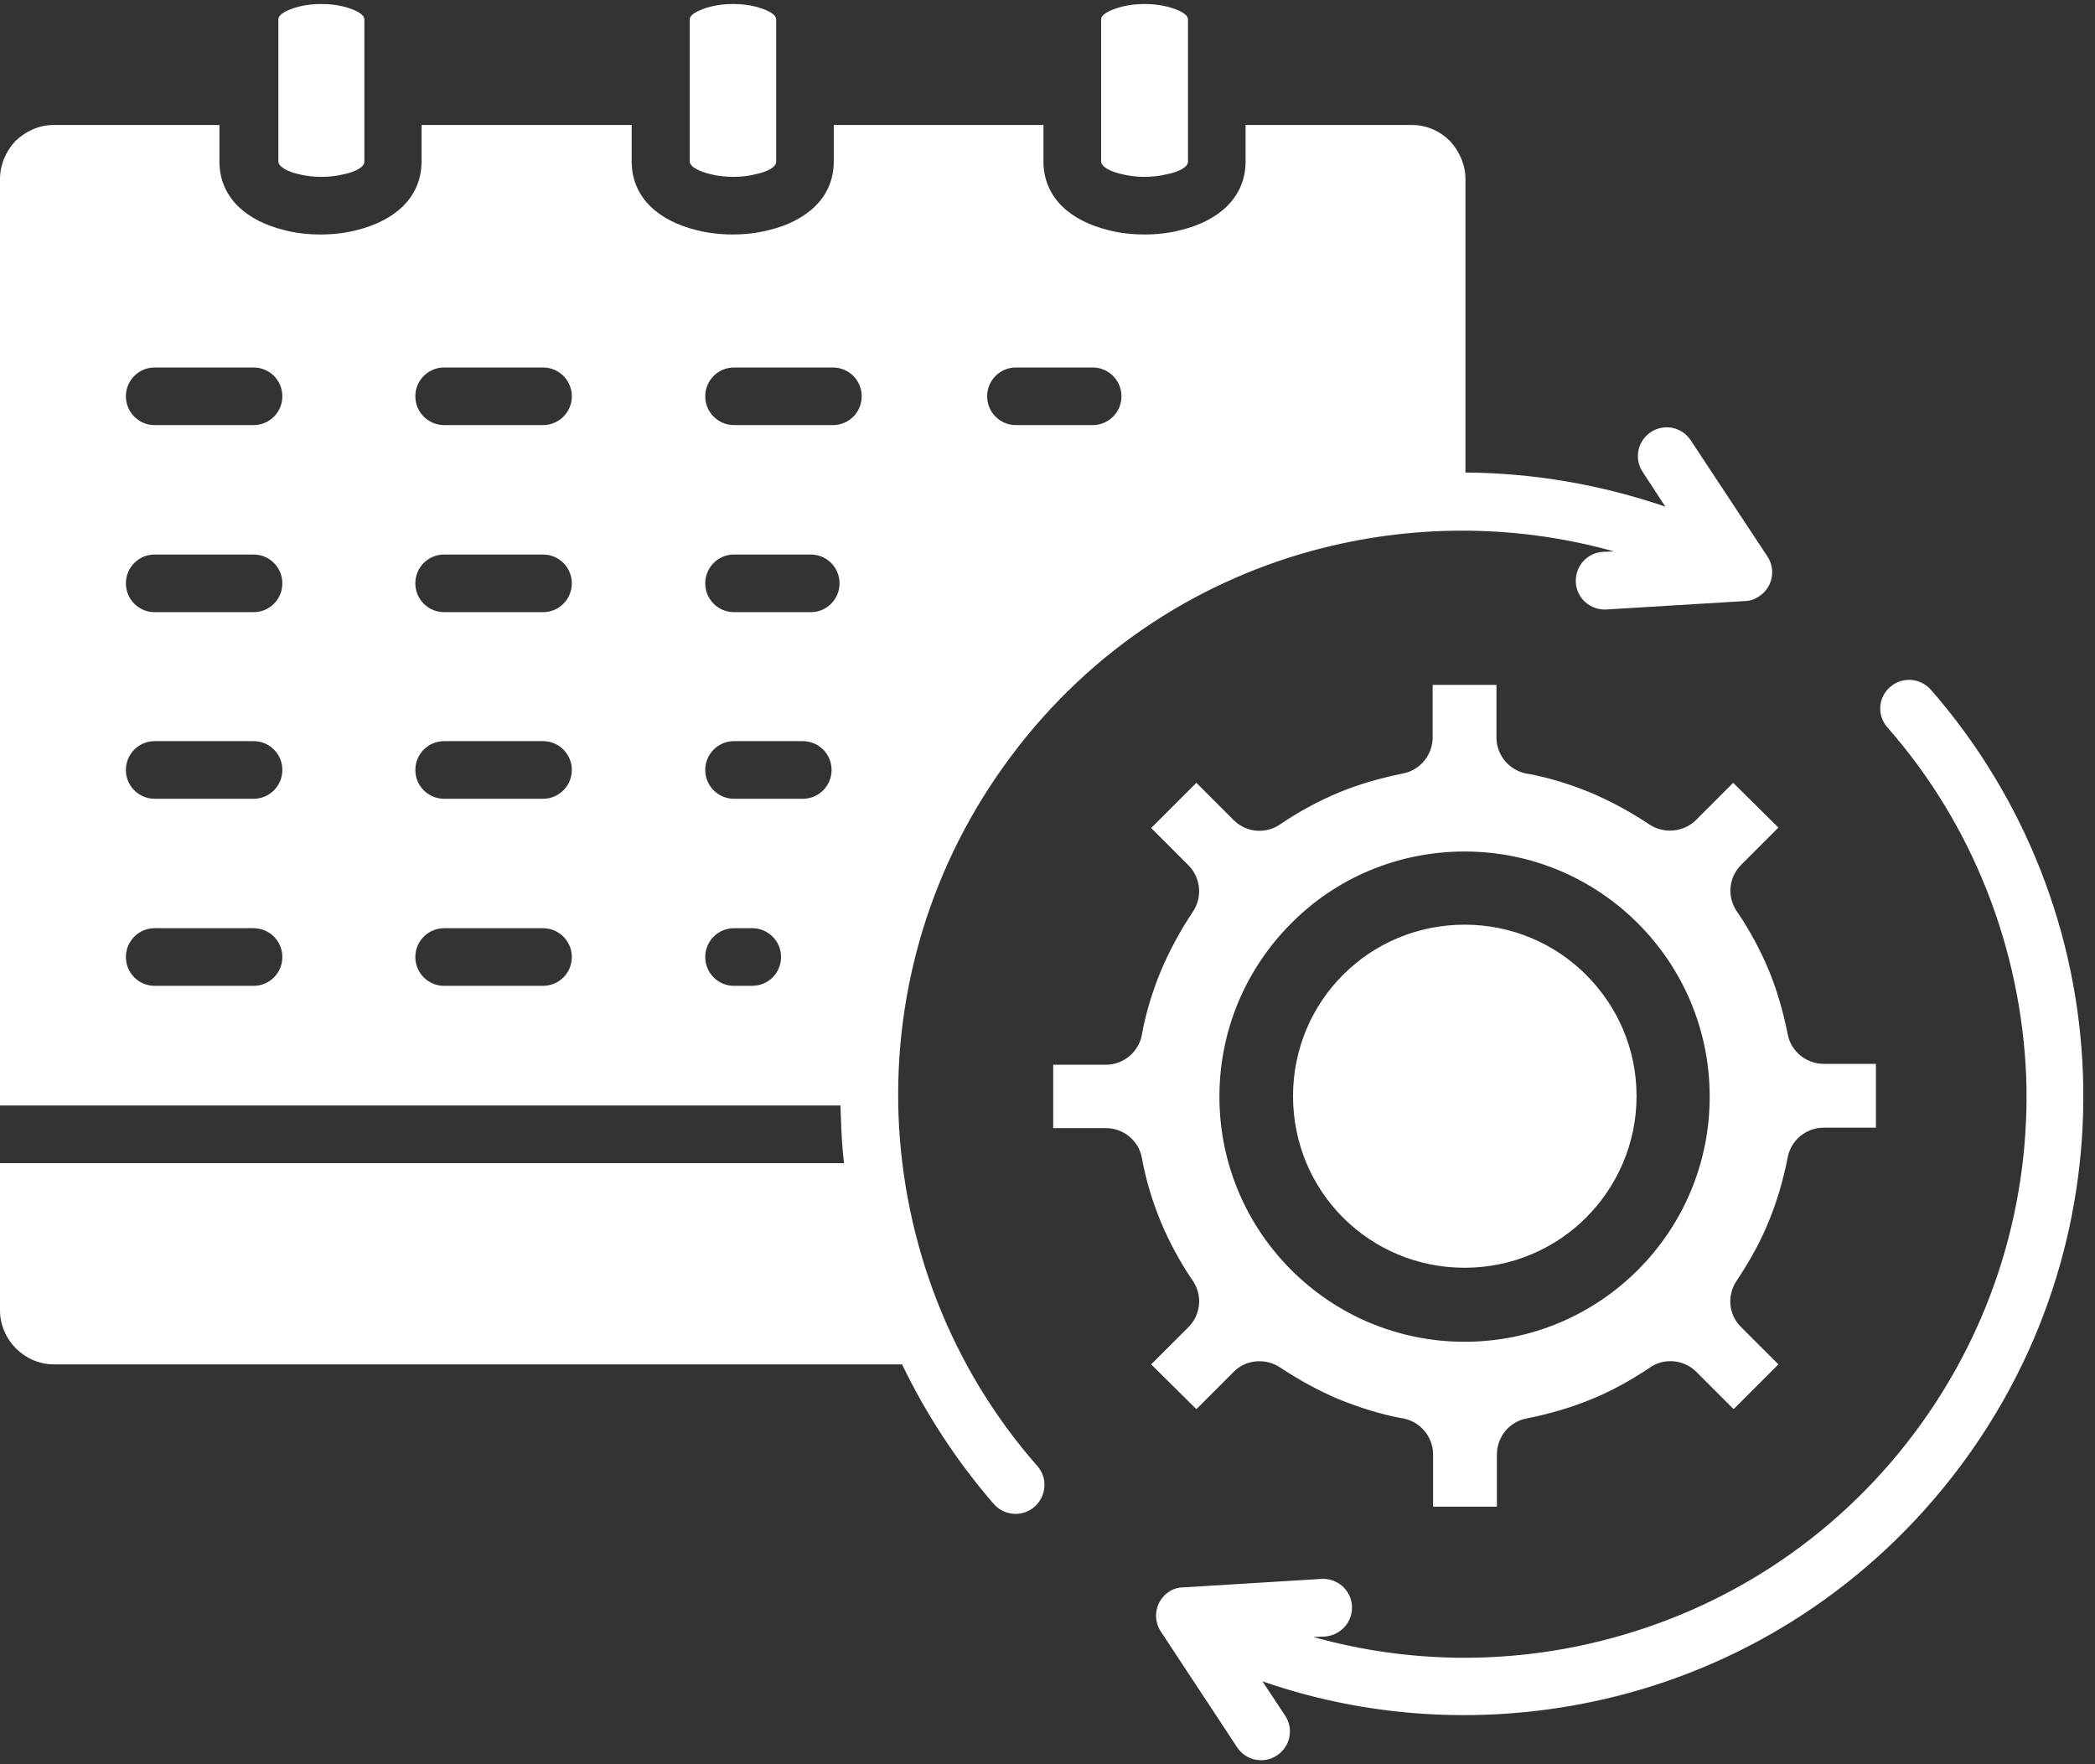 <svg width="76" height="64" viewBox="0 0 76 64" fill="none" xmlns="http://www.w3.org/2000/svg">
<rect x="0" y="0" width="76" height="64" fill="#333333" stroke="none"/>
<g clip-path="url(#clip0_750_454)">
<path d="M28.157 5.869V3.505V0.707C28.157 0.514 27.835 0.354 27.417 0.241C27.16 0.177 26.886 0.145 26.597 0.145C26.308 0.145 26.034 0.177 25.777 0.241C25.359 0.354 25.021 0.514 25.021 0.707V3.489V5.853C25.021 6.046 25.359 6.223 25.777 6.319C26.034 6.384 26.308 6.416 26.597 6.416C26.886 6.416 27.176 6.384 27.417 6.319C27.819 6.239 28.157 6.062 28.157 5.869ZM13.218 5.869V3.505V0.707C13.218 0.514 12.896 0.354 12.478 0.241C12.221 0.177 11.948 0.145 11.658 0.145C11.369 0.145 11.079 0.177 10.838 0.241C10.42 0.354 10.098 0.514 10.098 0.707V3.489V5.853C10.098 6.046 10.42 6.223 10.838 6.319C11.095 6.384 11.369 6.416 11.658 6.416C11.948 6.416 12.221 6.384 12.478 6.319C12.88 6.239 13.218 6.062 13.218 5.869ZM43.096 5.869V3.505V0.707C43.096 0.514 42.774 0.354 42.34 0.241C42.082 0.177 41.809 0.145 41.52 0.145C41.23 0.145 40.957 0.177 40.7 0.241C40.281 0.354 39.944 0.514 39.944 0.707V3.489V5.853C39.944 6.046 40.265 6.223 40.7 6.319C40.957 6.384 41.23 6.416 41.52 6.416C41.809 6.416 42.082 6.384 42.34 6.319C42.758 6.239 43.096 6.062 43.096 5.869ZM26.629 15.421C26.05 15.421 25.584 14.955 25.584 14.376C25.584 13.797 26.05 13.331 26.629 13.331H30.215C30.794 13.331 31.26 13.797 31.26 14.376C31.26 14.955 30.794 15.421 30.215 15.421H26.629ZM16.113 22.207C15.534 22.207 15.067 21.741 15.067 21.162C15.067 20.583 15.534 20.116 16.113 20.116H19.698C20.277 20.116 20.744 20.583 20.744 21.162C20.744 21.741 20.277 22.207 19.698 22.207H16.113ZM5.612 22.207C5.033 22.207 4.567 21.741 4.567 21.162C4.567 20.583 5.033 20.116 5.612 20.116H9.198C9.777 20.116 10.243 20.583 10.243 21.162C10.243 21.741 9.777 22.207 9.198 22.207H5.612ZM16.113 28.977C15.534 28.977 15.067 28.51 15.067 27.931C15.067 27.353 15.534 26.886 16.113 26.886H19.698C20.277 26.886 20.744 27.353 20.744 27.931C20.744 28.51 20.277 28.977 19.698 28.977H16.113ZM5.612 28.977C5.033 28.977 4.567 28.51 4.567 27.931C4.567 27.353 5.033 26.886 5.612 26.886H9.198C9.777 26.886 10.243 27.353 10.243 27.931C10.243 28.51 9.777 28.977 9.198 28.977H5.612ZM16.113 35.763C15.534 35.763 15.067 35.296 15.067 34.717C15.067 34.139 15.534 33.672 16.113 33.672H19.698C20.277 33.672 20.744 34.139 20.744 34.717C20.744 35.296 20.277 35.763 19.698 35.763H16.113ZM26.629 35.763C26.05 35.763 25.584 35.296 25.584 34.717C25.584 34.139 26.05 33.672 26.629 33.672H27.288C27.867 33.672 28.334 34.139 28.334 34.717C28.334 35.296 27.867 35.763 27.288 35.763H26.629ZM5.612 35.763C5.033 35.763 4.567 35.296 4.567 34.717C4.567 34.139 5.033 33.672 5.612 33.672H9.198C9.777 33.672 10.243 34.139 10.243 34.717C10.243 35.296 9.777 35.763 9.198 35.763H5.612ZM5.612 15.421C5.033 15.421 4.567 14.955 4.567 14.376C4.567 13.797 5.033 13.331 5.612 13.331H9.198C9.777 13.331 10.243 13.797 10.243 14.376C10.243 14.955 9.777 15.421 9.198 15.421H5.612ZM26.629 22.207C26.05 22.207 25.584 21.741 25.584 21.162C25.584 20.583 26.05 20.116 26.629 20.116H29.411C29.99 20.116 30.456 20.583 30.456 21.162C30.456 21.741 29.99 22.207 29.411 22.207H26.629ZM26.629 28.977C26.05 28.977 25.584 28.51 25.584 27.931C25.584 27.353 26.05 26.886 26.629 26.886H29.122C29.701 26.886 30.167 27.353 30.167 27.931C30.167 28.51 29.701 28.977 29.122 28.977H26.629ZM36.856 15.421C36.277 15.421 35.811 14.955 35.811 14.376C35.811 13.797 36.277 13.331 36.856 13.331H39.638C40.217 13.331 40.683 13.797 40.683 14.376C40.683 14.955 40.217 15.421 39.638 15.421H36.856ZM16.113 15.421C15.534 15.421 15.067 14.955 15.067 14.376C15.067 13.797 15.534 13.331 16.113 13.331H19.698C20.277 13.331 20.744 13.797 20.744 14.376C20.744 14.955 20.277 15.421 19.698 15.421H16.113ZM54.287 24.844H51.972V26.677C52.004 27.337 51.554 27.931 50.895 28.06C50.09 28.221 49.303 28.446 48.563 28.752C47.839 29.057 47.148 29.427 46.505 29.861C45.974 30.263 45.234 30.231 44.752 29.749L43.401 28.398L41.761 30.038L43.112 31.389C43.546 31.823 43.642 32.531 43.272 33.077C42.822 33.753 42.436 34.46 42.115 35.216C41.825 35.923 41.584 36.679 41.439 37.451C41.359 38.11 40.796 38.625 40.121 38.625H38.207V40.924H40.121C40.748 40.924 41.311 41.375 41.423 42.002C41.568 42.806 41.809 43.594 42.115 44.334C42.42 45.057 42.79 45.749 43.224 46.392C43.626 46.922 43.594 47.662 43.112 48.145L41.761 49.495L43.401 51.119L44.752 49.769C45.186 49.318 45.91 49.254 46.44 49.608C47.116 50.058 47.823 50.444 48.579 50.766C49.303 51.055 50.042 51.296 50.814 51.441C51.473 51.521 51.988 52.084 51.988 52.76V54.657H54.303V52.76C54.303 52.133 54.754 51.57 55.381 51.457C56.185 51.296 56.973 51.071 57.713 50.766C58.436 50.476 59.128 50.09 59.787 49.656C60.301 49.254 61.057 49.286 61.54 49.769L62.891 51.119L64.515 49.495L63.164 48.145C62.714 47.71 62.633 47.003 63.003 46.456C63.453 45.781 63.855 45.073 64.161 44.317C64.466 43.578 64.692 42.806 64.852 41.986C64.965 41.375 65.512 40.908 66.155 40.908H68.052V38.593H66.155C65.528 38.593 64.965 38.142 64.852 37.515C64.692 36.711 64.466 35.923 64.161 35.184C63.855 34.46 63.485 33.769 63.051 33.125C62.649 32.595 62.681 31.855 63.164 31.373L64.515 30.022L62.874 28.398L61.524 29.749C61.089 30.183 60.366 30.263 59.835 29.909C59.16 29.459 58.452 29.073 57.697 28.752C56.989 28.462 56.233 28.221 55.461 28.076C54.802 27.996 54.287 27.433 54.287 26.758V24.844ZM57.536 35.361C56.41 34.235 54.85 33.544 53.13 33.544C51.409 33.544 49.849 34.235 48.724 35.361C47.598 36.486 46.907 38.046 46.907 39.767C46.907 41.487 47.598 43.047 48.724 44.173C49.849 45.298 51.409 45.99 53.13 45.99C54.85 45.99 56.41 45.298 57.536 44.173C58.661 43.047 59.369 41.487 59.369 39.767C59.369 38.046 58.677 36.502 57.536 35.361ZM53.13 30.89C55.59 30.89 57.809 31.887 59.417 33.495C61.025 35.103 62.022 37.322 62.022 39.783C62.022 42.243 61.025 44.462 59.417 46.07C57.809 47.678 55.59 48.675 53.13 48.675C50.669 48.675 48.45 47.678 46.842 46.07C45.234 44.462 44.237 42.243 44.237 39.783C44.237 37.322 45.234 35.103 46.842 33.495C48.45 31.871 50.685 30.89 53.13 30.89ZM68.47 26.388C68.084 25.954 68.133 25.294 68.567 24.924C69.001 24.538 69.66 24.587 70.046 25.021C73.487 28.961 75.385 33.913 75.562 38.963C75.739 43.915 74.291 48.965 71.075 53.242C67.859 57.519 63.421 60.334 58.613 61.539C54.432 62.585 49.962 62.44 45.797 60.993L46.617 62.231C46.939 62.713 46.81 63.357 46.328 63.678C45.845 64 45.202 63.871 44.88 63.389L42.115 59.192C41.793 58.709 41.922 58.066 42.404 57.745C42.565 57.632 42.758 57.584 42.935 57.584L47.936 57.278C48.515 57.246 49.013 57.68 49.045 58.259C49.077 58.838 48.643 59.32 48.064 59.369L47.646 59.385C51.087 60.35 54.706 60.382 58.131 59.513C62.488 58.42 66.525 55.879 69.435 52.004C72.346 48.129 73.664 43.545 73.504 39.043C73.311 34.46 71.606 29.958 68.47 26.388ZM30.617 42.195H0V47.533C0 48.064 0.225 48.563 0.579 48.916C0.933 49.27 1.415 49.495 1.962 49.495H32.724C33.592 51.296 34.702 53.001 36.052 54.561C36.438 54.995 37.097 55.043 37.532 54.657C37.966 54.271 38.014 53.612 37.628 53.178C34.476 49.592 32.772 45.073 32.595 40.458C32.434 35.94 33.753 31.34 36.679 27.433C39.622 23.493 43.658 20.969 48 19.875C51.457 19.007 55.108 19.039 58.549 20.004L58.147 20.02C57.568 20.052 57.134 20.551 57.166 21.13C57.198 21.708 57.697 22.142 58.275 22.11L63.292 21.805C63.469 21.805 63.662 21.741 63.823 21.628C64.305 21.306 64.434 20.663 64.113 20.181L61.331 15.968C61.009 15.485 60.366 15.357 59.883 15.678C59.401 16 59.272 16.643 59.594 17.125L60.414 18.38C58.066 17.576 55.622 17.158 53.162 17.142V6.496C53.162 5.966 52.937 5.483 52.599 5.113C52.245 4.76 51.763 4.534 51.216 4.534H45.186V5.853C45.186 7.204 44.157 8.024 42.838 8.346C42.42 8.458 41.97 8.506 41.52 8.506C41.085 8.506 40.619 8.458 40.201 8.346C38.882 8.024 37.853 7.204 37.853 5.853V4.534H30.247V5.853C30.247 7.204 29.218 8.024 27.899 8.346C27.465 8.458 27.015 8.506 26.581 8.506C26.147 8.506 25.68 8.458 25.262 8.346C23.944 8.024 22.915 7.204 22.915 5.853V4.534H15.293V5.853C15.293 7.204 14.263 8.024 12.945 8.346C12.527 8.458 12.076 8.506 11.626 8.506C11.176 8.506 10.726 8.458 10.307 8.346C8.989 8.024 7.96 7.204 7.96 5.853V4.534H1.946C1.415 4.534 0.933 4.76 0.563 5.113C0.225 5.467 0 5.966 0 6.496V40.104H30.488C30.488 40.249 30.505 40.378 30.505 40.522C30.521 41.085 30.553 41.632 30.617 42.195Z" fill="white"/>
</g>
<defs>
<clipPath id="clip0_750_454">
<rect width="75.578" height="64" fill="white"/>
</clipPath>
</defs>
</svg>

